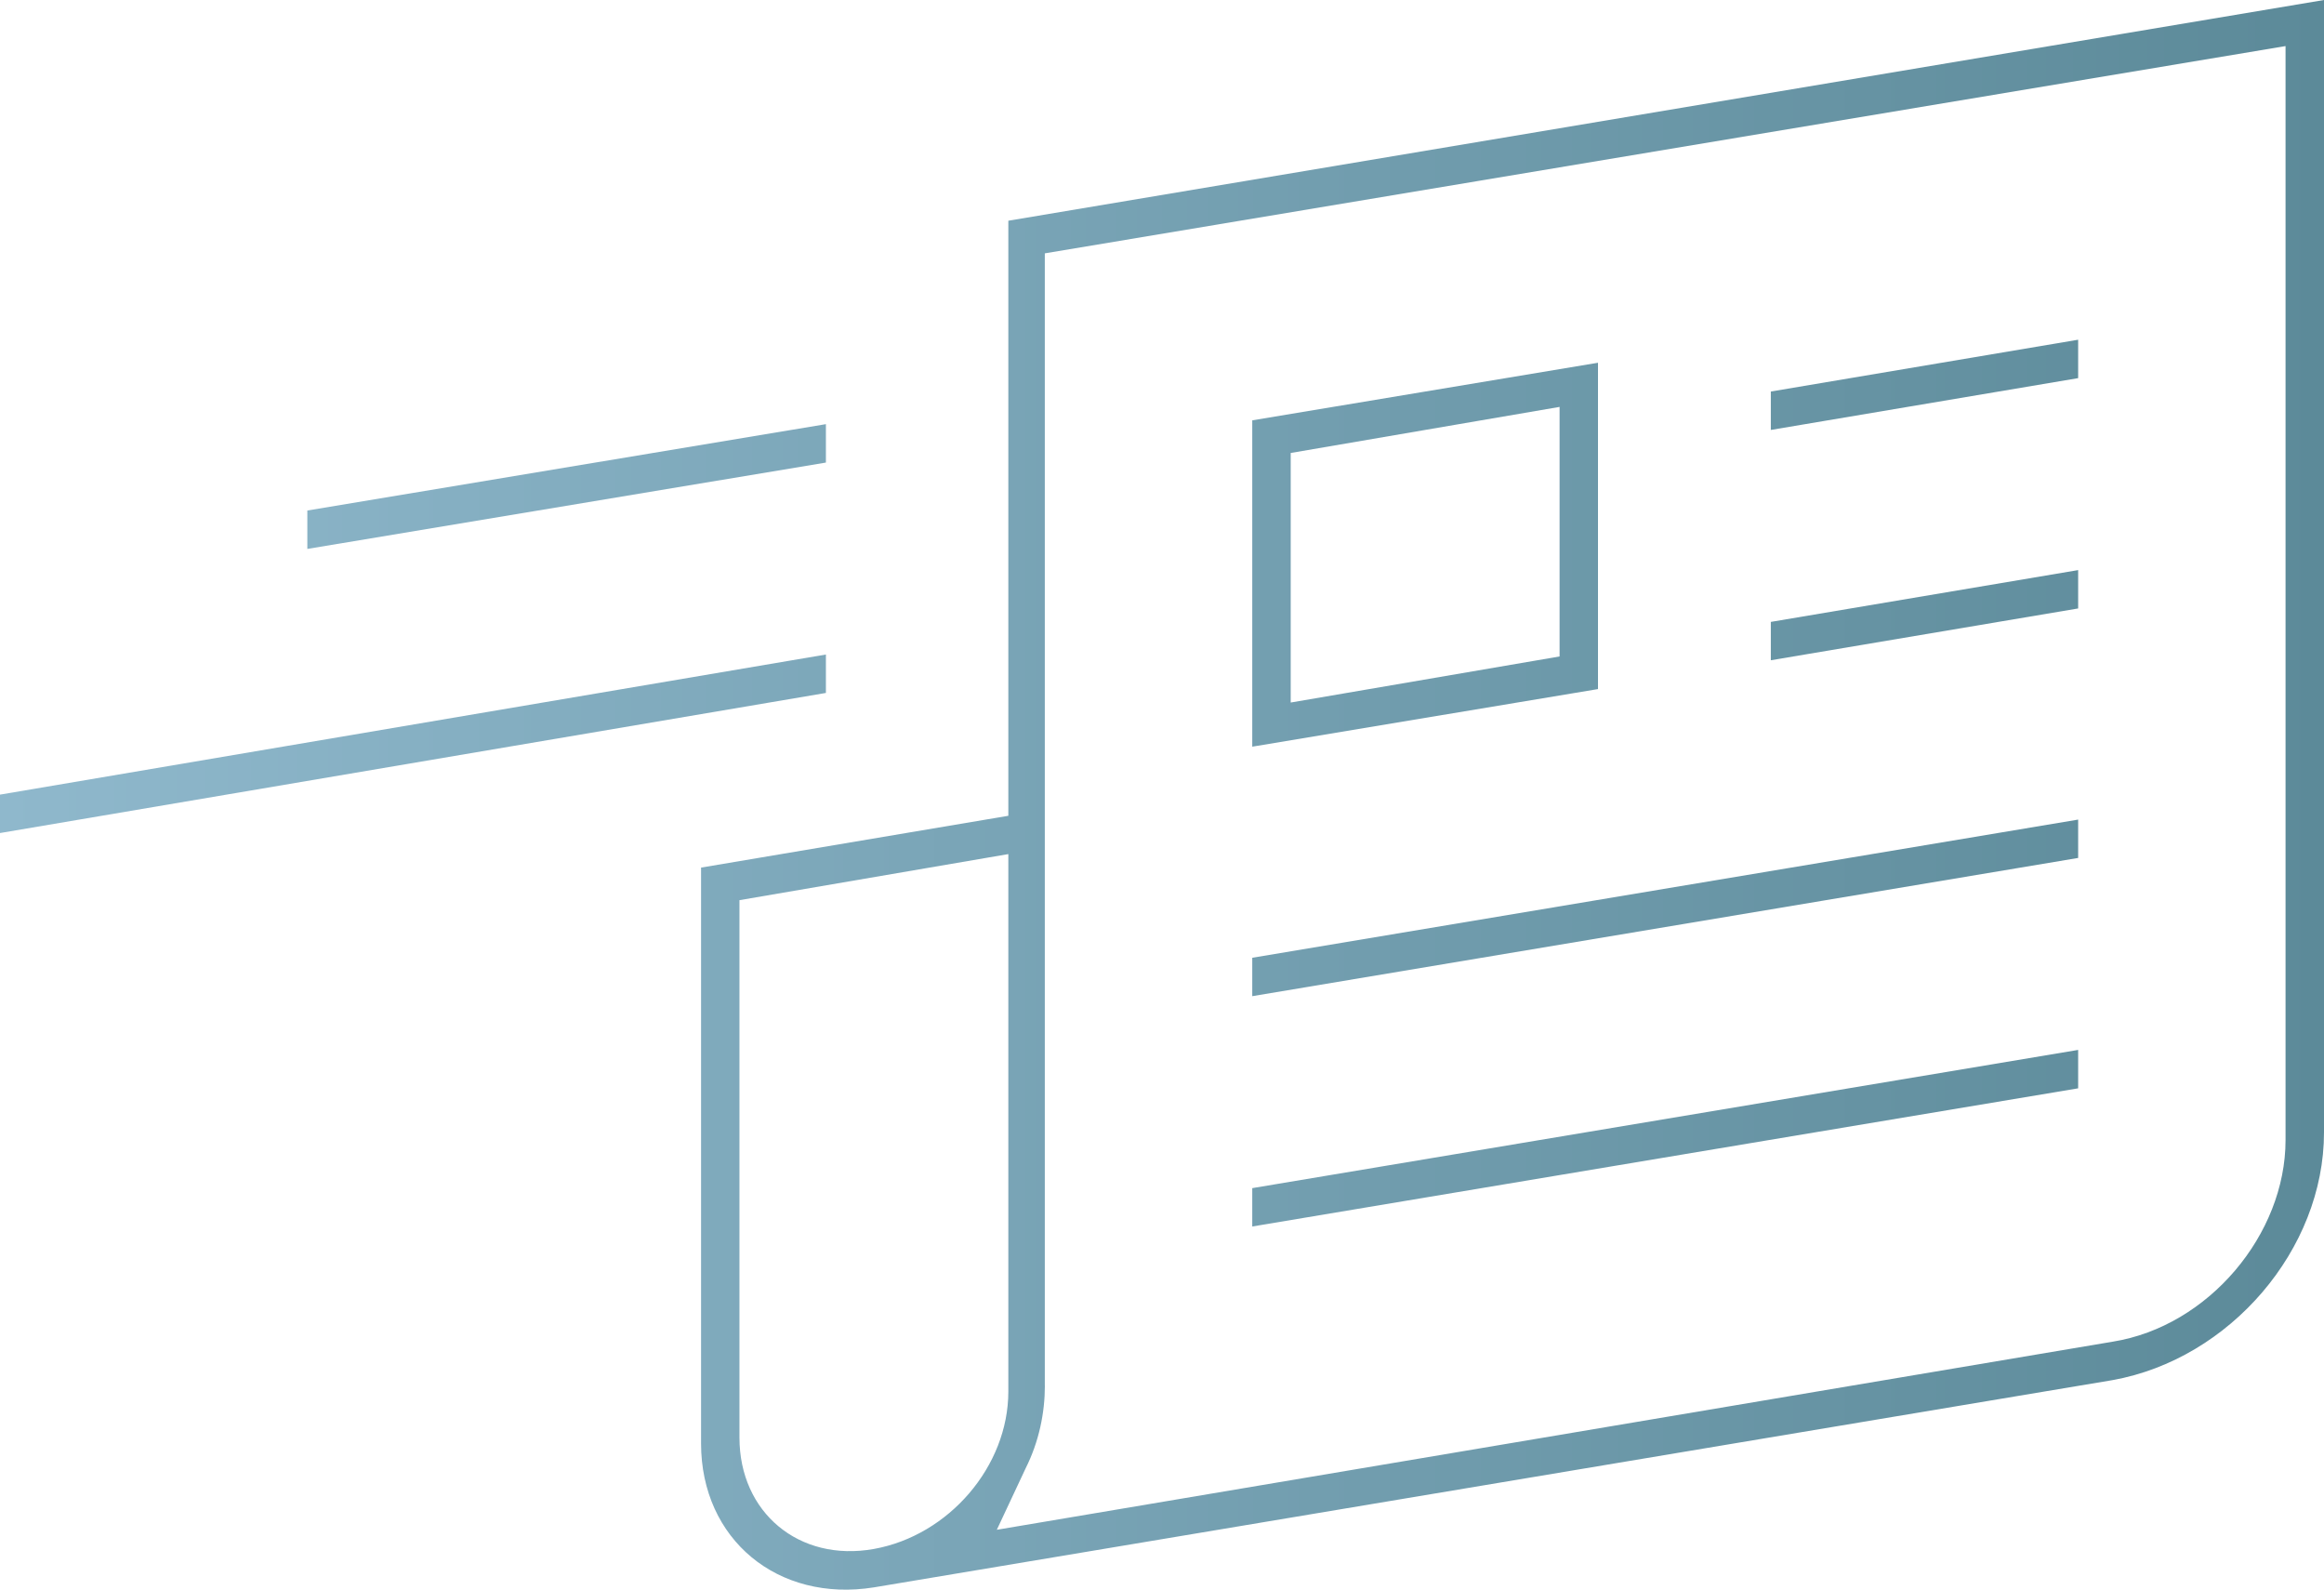 <?xml version="1.0" encoding="UTF-8"?>
<svg id="Layer_1" data-name="Layer 1" xmlns="http://www.w3.org/2000/svg" xmlns:xlink="http://www.w3.org/1999/xlink" viewBox="0 0 446 305">
  <defs>
    <style>
      .cls-1 {
        fill: url(#linear-gradient);
        stroke-width: 0px;
      }
    </style>
    <linearGradient id="linear-gradient" x1="446" y1="153.5" x2="0" y2="153.49" gradientTransform="translate(0 306) scale(1 -1)" gradientUnits="userSpaceOnUse">
      <stop offset="0" stop-color="#5c8a99"/>
      <stop offset="1" stop-color="#8fb8cc"/>
    </linearGradient>
  </defs>
  <path class="cls-1" d="M167.71,304.56c-18.43,2.95-33.17-9.21-33.17-27.62v-110.48l58.97-9.94V42.35L446,0v217.28c0,22.46-18.06,43.46-40.55,47.51l-237.74,39.77ZM200.52,265.89c0,5.16-1.11,10.68-3.69,15.83l-5.53,11.79,214.15-36.09c18.43-2.95,33.17-20.62,33.17-38.67V8.84l-238.11,39.77v217.28ZM141.91,275.83c0,14.36,11.43,23.94,25.8,21.36s25.8-15.84,25.8-30.2v-103.12l-51.6,8.84v103.12ZM240.32,143.26v-62.61l66.35-11.05v62.61l-66.35,11.05ZM247.7,134.79l51.6-8.84v-47.88l-51.6,8.84v47.88ZM398.82,72.55v-7.37l-58.98,9.94v7.37l58.98-9.94ZM398.82,116.74v-7.36l-58.98,9.94v7.36l58.98-9.94ZM398.82,164.62v-7.37l-158.5,26.51v7.37l158.5-26.52ZM398.82,208.81v-7.37l-158.5,26.52v7.36l158.5-26.51ZM158.5,88.75v-7.37l-99.52,16.57v7.37l99.52-16.57ZM158.5,132.95v-7.37L0,152.46v7.37l158.5-26.88Z"/>
</svg>